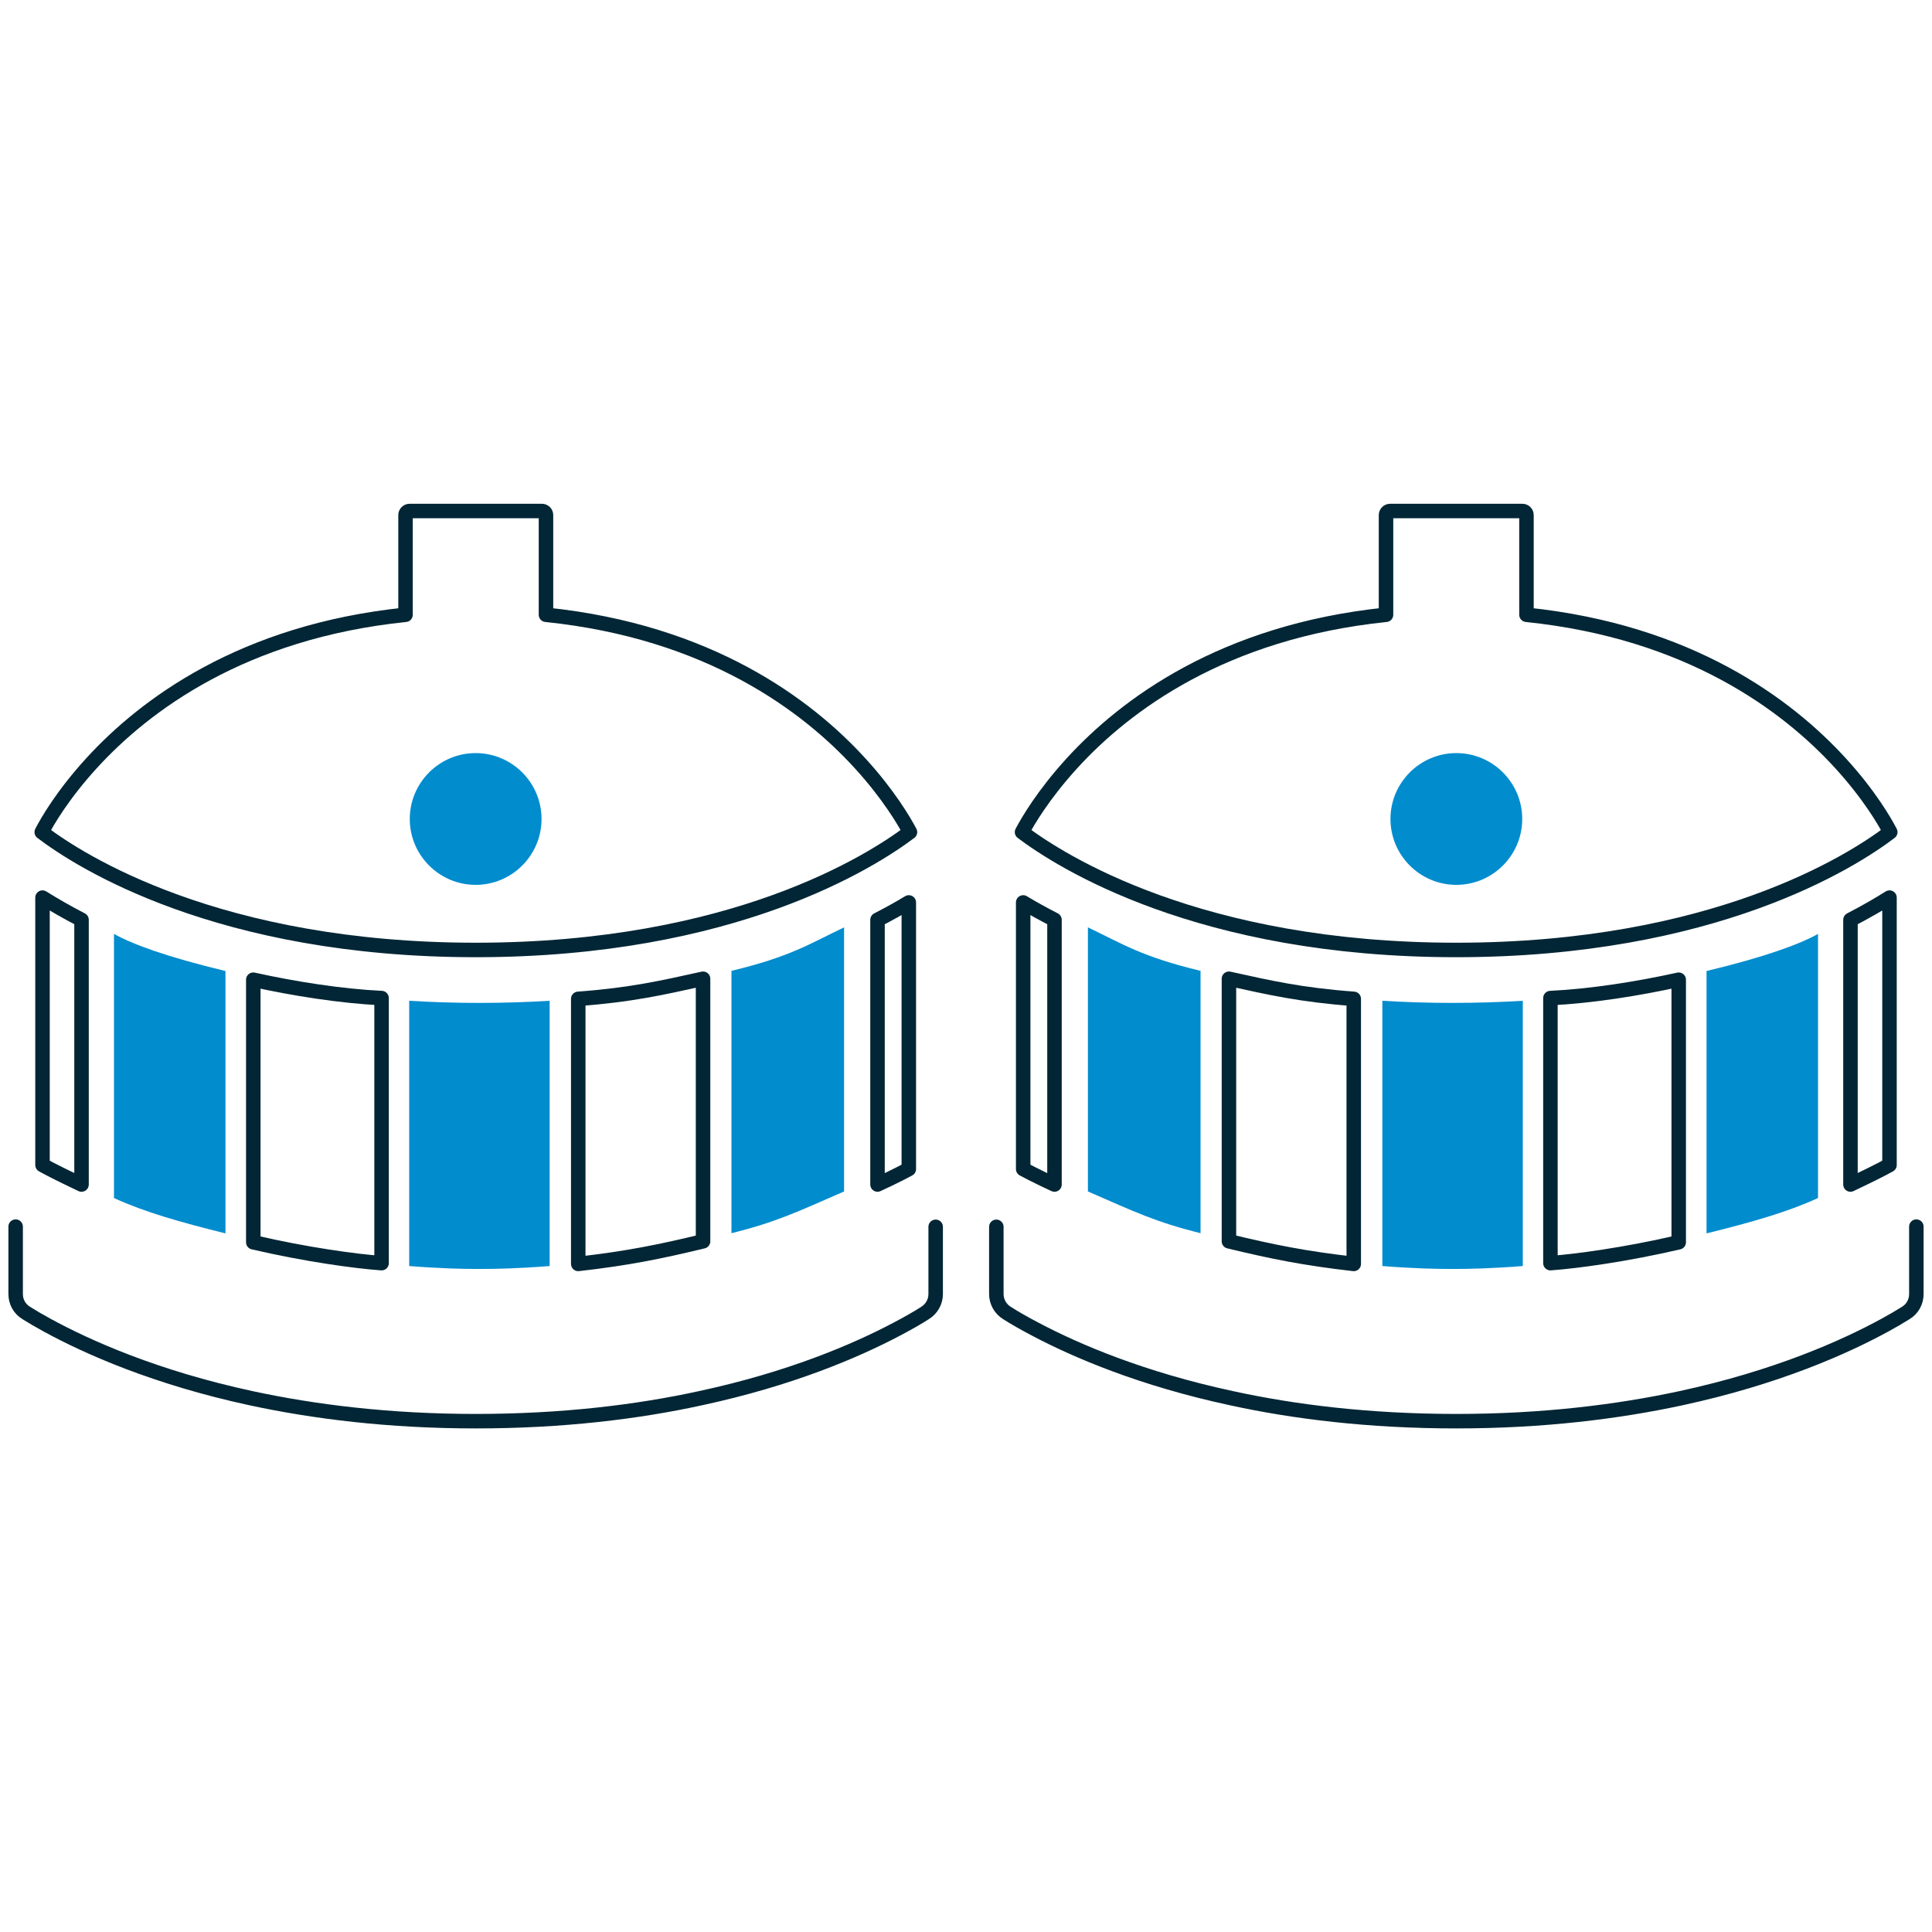 <?xml version="1.0" encoding="UTF-8"?>
<svg id="Layer_1" data-name="Layer 1" xmlns="http://www.w3.org/2000/svg" viewBox="0 0 100 100">
  <defs>
    <style>
      .cls-1 {
        fill: none;
        stroke: #022635;
        stroke-linecap: round;
        stroke-linejoin: round;
        stroke-width: .75px;
      }

      .cls-2 {
        fill: #018cce;
      }
    </style>
  </defs>
  <path class="cls-1" d="M2.65,60.54c.52.27,1.05.52,1.57.77v-13.7c-.81-.42-1.48-.81-2.02-1.15v13.84c.15.08.29.16.45.24Z"/>
  <path class="cls-1" d="M.81,63.49v3.49c0,.4.2.77.55.98.3.19.66.4,1.08.63,2.09,1.14,5.6,2.71,10.55,3.78,3.25.7,7.13,1.19,11.63,1.19s8.39-.48,11.64-1.19c4.65-1,8.03-2.45,10.15-3.57.59-.31,1.08-.59,1.47-.84.34-.21.55-.58.55-.98v-3.48"/>
  <path class="cls-1" d="M19.75,65.37v-13.71c-2.1-.1-4.51-.48-6.64-.95v13.59c2.76.64,5.27.98,6.64,1.08h0Z"/>
  <path class="cls-1" d="M36.39,64.25v-13.59c-2.13.47-3.74.84-6.46,1.04v13.72c2.55-.29,4.22-.63,6.46-1.17Z"/>
  <path class="cls-2" d="M43.69,61.67v-13.67c-1.82.87-2.79,1.52-5.83,2.25v13.58c2.33-.58,3.37-1.09,5.83-2.16Z"/>
  <path class="cls-1" d="M46.6,60.74c.15-.07.29-.16.44-.23v-13.8c-.46.28-1,.58-1.62.9v13.7c.39-.18.79-.37,1.18-.57Z"/>
  <path class="cls-2" d="M21.18,51.8v13.73c1.65.13,2.85.15,3.4.15h.46c.55,0,1.75-.02,3.41-.15v-13.73c-1.16.07-2.37.11-3.64.11s-2.48-.04-3.64-.11h.01Z"/>
  <path class="cls-2" d="M11.67,63.84v-13.58c-3.04-.73-4.82-1.39-5.77-1.92v13.67c1.59.73,3.43,1.25,5.77,1.83Z"/>
  <path class="cls-1" d="M24.62,49.17c13.34,0,20.5-4.61,22.48-6.1-.29-.55-1.1-1.94-2.59-3.57-2.74-3-7.81-6.81-16.25-7.68v-5.16c0-.12-.1-.21-.21-.21h-6.85c-.12,0-.21.1-.21.21v5.16c-8.44.87-13.51,4.68-16.25,7.68-1.49,1.63-2.29,3.01-2.58,3.57,1.97,1.5,9.14,6.1,22.48,6.1"/>
  <path class="cls-2" d="M21.21,42.39c0-1.88,1.53-3.41,3.41-3.41s3.41,1.53,3.41,3.41-1.53,3.41-3.41,3.41-3.41-1.53-3.41-3.41Z"/>
  <path class="cls-1" d="M97.35,60.54c-.52.27-1.05.52-1.57.77v-13.7c.81-.42,1.48-.81,2.02-1.15v13.84c-.15.08-.29.16-.45.24Z"/>
  <path class="cls-1" d="M99.19,63.49v3.49c0,.4-.2.77-.55.98-.3.19-.66.4-1.08.63-2.09,1.14-5.6,2.71-10.55,3.78-3.25.7-7.13,1.19-11.63,1.19s-8.39-.48-11.64-1.19c-4.65-1-8.03-2.45-10.15-3.57-.59-.31-1.08-.59-1.47-.84-.34-.21-.55-.58-.55-.98v-3.48"/>
  <path class="cls-1" d="M80.25,65.37v-13.71c2.1-.1,4.51-.48,6.64-.95v13.59c-2.76.64-5.27.98-6.64,1.08h0Z"/>
  <path class="cls-1" d="M63.61,64.25v-13.59c2.13.47,3.74.84,6.46,1.04v13.72c-2.55-.29-4.22-.63-6.46-1.17Z"/>
  <path class="cls-2" d="M56.31,61.67v-13.67c1.82.87,2.79,1.52,5.83,2.25v13.58c-2.33-.58-3.37-1.09-5.83-2.16Z"/>
  <path class="cls-1" d="M53.4,60.74c-.15-.07-.29-.16-.44-.23v-13.8c.46.28,1,.58,1.62.9v13.7c-.39-.18-.79-.37-1.18-.57Z"/>
  <path class="cls-2" d="M78.82,51.8v13.73c-1.65.13-2.85.15-3.4.15h-.46c-.55,0-1.75-.02-3.41-.15v-13.73c1.16.07,2.37.11,3.64.11s2.48-.04,3.64-.11h0Z"/>
  <path class="cls-2" d="M88.33,63.84v-13.58c3.04-.73,4.82-1.39,5.77-1.92v13.67c-1.59.73-3.43,1.25-5.77,1.83Z"/>
  <path class="cls-1" d="M75.38,49.17c-13.34,0-20.5-4.61-22.48-6.1.29-.55,1.1-1.94,2.59-3.57,2.74-3,7.81-6.81,16.25-7.68v-5.16c0-.12.1-.21.21-.21h6.85c.12,0,.21.1.21.21v5.16c8.44.87,13.51,4.68,16.25,7.68,1.49,1.63,2.29,3.01,2.58,3.57-1.97,1.5-9.14,6.1-22.48,6.1"/>
  <path class="cls-2" d="M78.79,42.39c0-1.88-1.53-3.41-3.41-3.41s-3.41,1.53-3.41,3.41,1.53,3.41,3.41,3.41,3.41-1.53,3.41-3.41Z"/>
</svg>